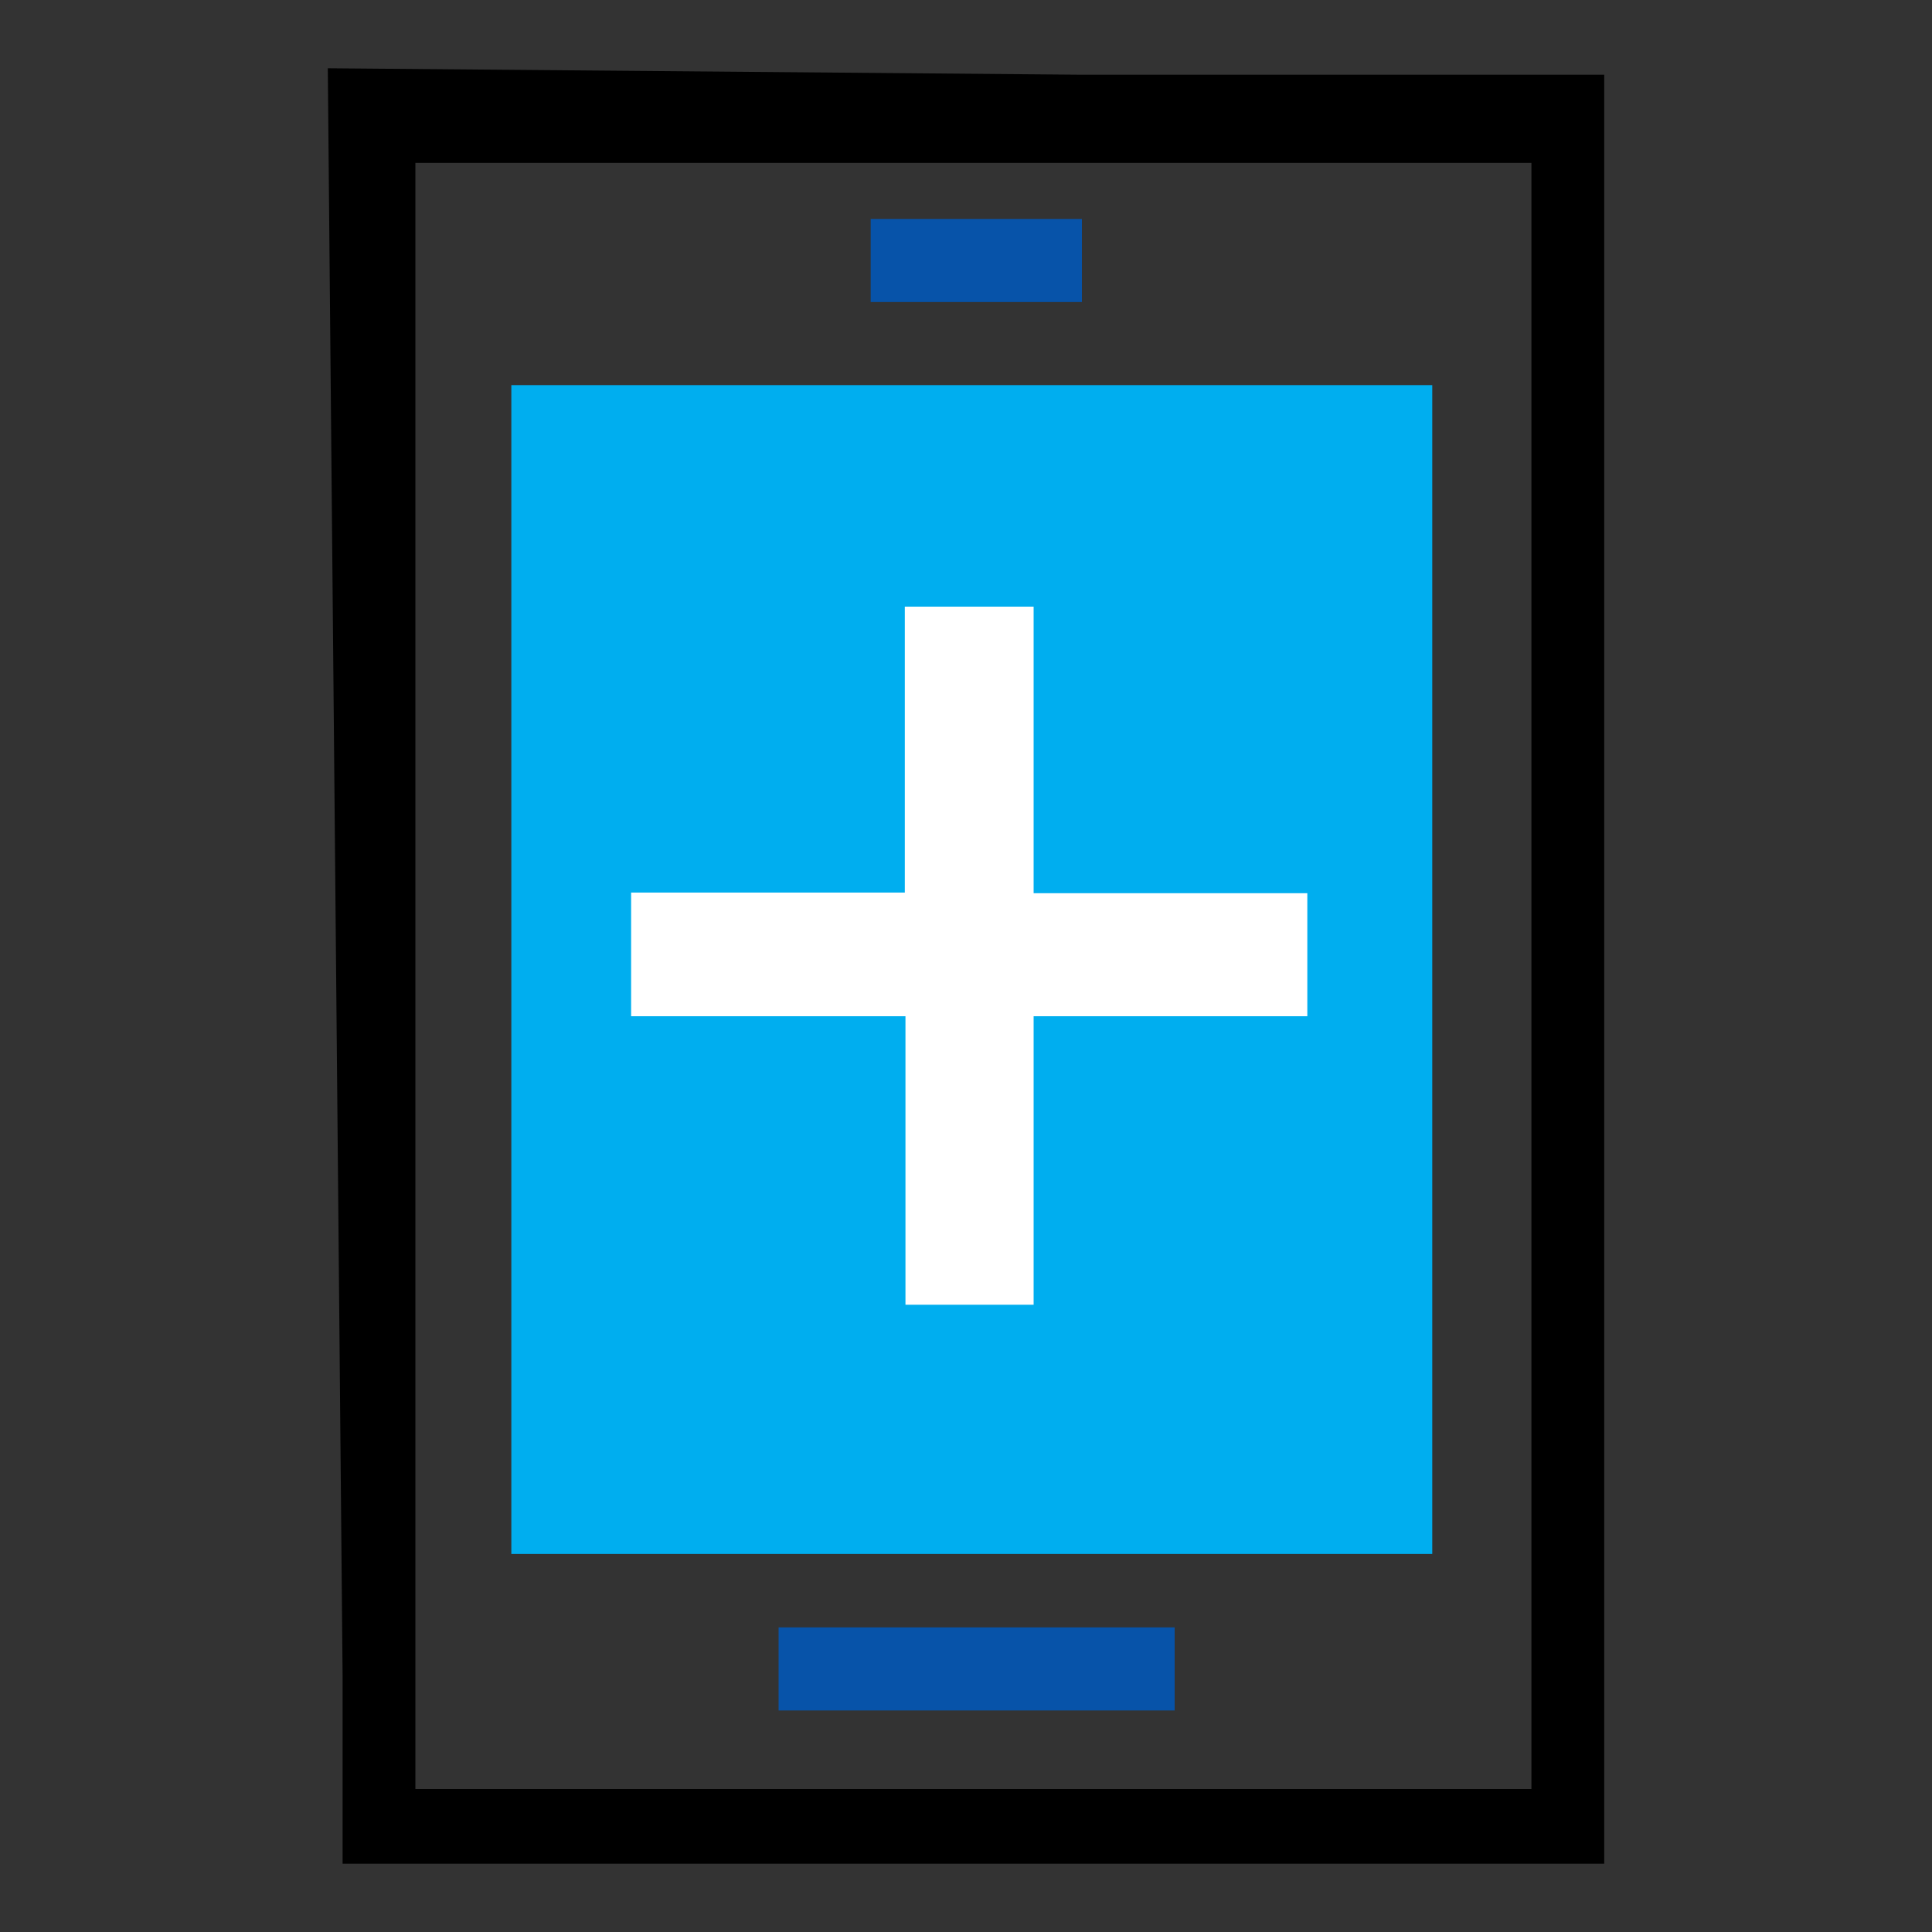 <?xml version="1.0" encoding="utf-8"?>
<!-- Generator: Adobe Illustrator 26.3.1, SVG Export Plug-In . SVG Version: 6.00 Build 0)  -->
<svg version="1.1" id="Layer_1" xmlns="http://www.w3.org/2000/svg" xmlns:xlink="http://www.w3.org/1999/xlink" x="0px" y="0px" viewBox="0 0 300 300" style="enable-background:new 0 0 300 300;" xml:space="preserve">
  <rect x="0" y="0" width="300" height="300" fill="#333333" stroke="none"/>
  <style type="text/css">
	.st0{fill:#00AEEF;}
	.st1{fill-rule:evenodd;clip-rule:evenodd;}
	.st2{fill-rule:evenodd;clip-rule:evenodd;fill:#0753A9;}
	.st3{fill:#FFFFFF;}
</style>
  <g id="Layer_1_1_">
    <g>
      <rect x="79.4" y="59.8" class="st0" width="143" height="181.5" />
      <path class="st1" d="M50.9,10.6l116.7,1h81.5v277.8H53.2v-29 M237.7,25.3H64.5v252.5h173.3V25.3z" />
      <rect x="120.9" y="252.7" class="st2" width="61.5" height="12.9" />
      <rect x="135.2" y="34" class="st2" width="32.8" height="12.9" />
    </g>
  </g>
  <g>
    <path class="st3" d="M160.5,94.2v44.5H203v19.1h-42.5v44.8h-19.9v-44.8H98v-19.2h42.5V94.2H160.5z" />
  </g>
</svg>